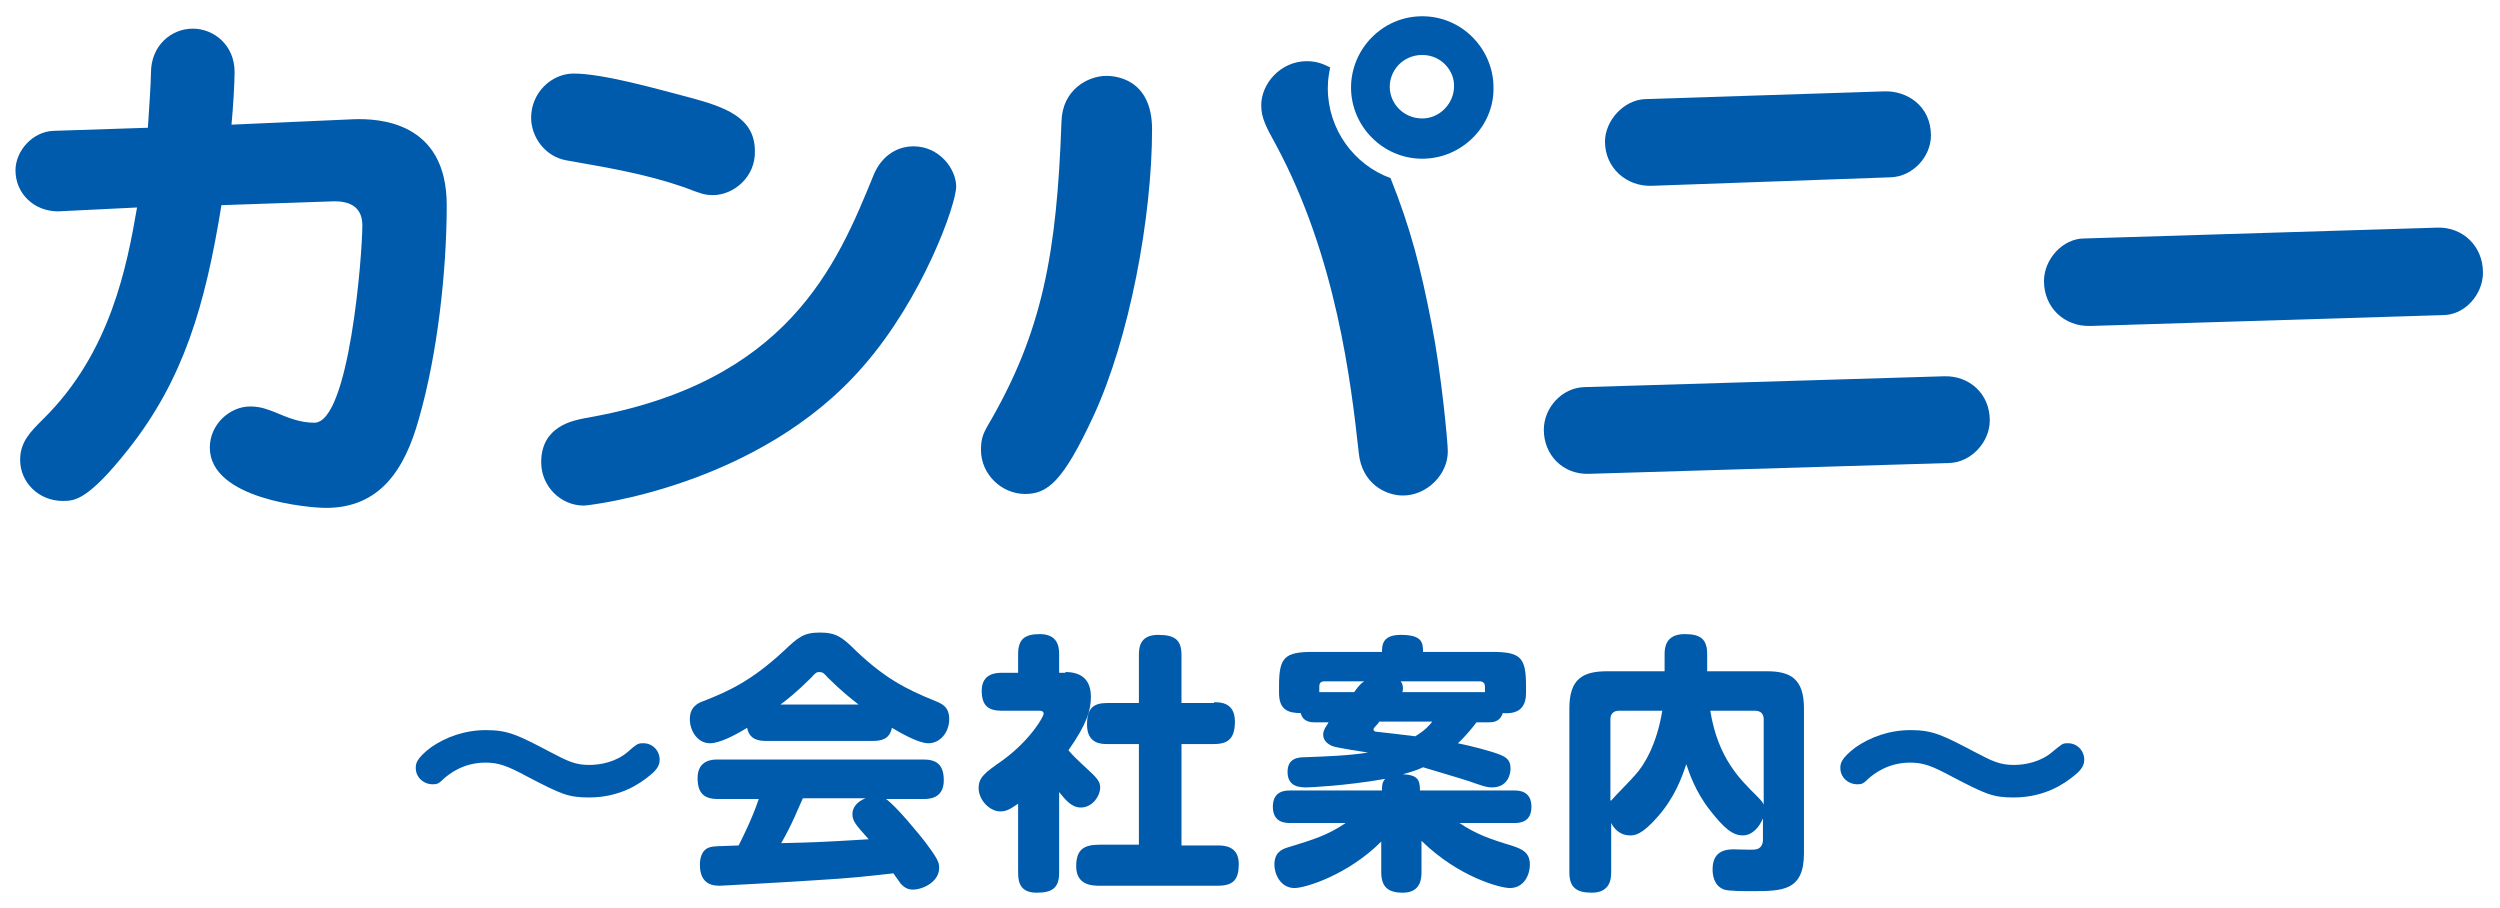 <?xml version="1.0" encoding="utf-8"?>
<!-- Generator: Adobe Illustrator 26.5.0, SVG Export Plug-In . SVG Version: 6.00 Build 0)  -->
<svg version="1.1" id="_レイヤー_2" xmlns="http://www.w3.org/2000/svg" xmlns:xlink="http://www.w3.org/1999/xlink" x="0px"
	 y="0px" viewBox="0 0 322.9 117.3" style="enable-background:new 0 0 322.9 117.3;" xml:space="preserve">
<style type="text/css">
	.st0{fill:#005BAC;}
</style>
<g>
	<g>
		<path class="st0" d="M45.7,15.4c3.1-0.1,12,0.2,12,11.1c0,8.5-1.2,19.3-3.6,27.6c-1.8,6.5-5,11.5-12,11.5c-2.2,0-15-1.1-15-7.8
			c0-3,2.6-5.3,5.2-5.3c1.4,0,2.3,0.4,3.1,0.7c1.9,0.8,3.4,1.4,5.2,1.4c4.5,0,6.2-21.6,6.2-25.5c0-2.5-1.8-3.1-3.6-3.1l-14.6,0.5
			c-2.1,13-4.9,22.5-12,31.5c-5.3,6.7-7,6.7-8.5,6.7c-3.1,0-5.5-2.4-5.5-5.3c0-2.3,1.3-3.6,2.9-5.2c8.8-8.6,10.9-19.9,12.2-27.4
			L7.5,27.3C4.4,27.3,2,25,2,22c0-2.5,2.2-5,4.9-5.1l12.2-0.4c0.1-1.5,0.4-5.9,0.4-7.1c0-3.5,2.6-5.7,5.4-5.7c2.7,0,5.4,2.1,5.4,5.6
			c0,1.5-0.2,4.7-0.4,6.8L45.7,15.4z"/>
		<path class="st0" d="M92.1,25.2c-1.1,0-1.6-0.2-3.7-1c-4.9-1.7-9.6-2.5-15.3-3.5c-2.7-0.5-4.5-3-4.5-5.5c0-3.2,2.6-5.7,5.5-5.7
			c3.8,0,10.8,2,15,3.1c4.4,1.2,8.4,2.5,8.4,6.9C97.6,22.9,94.7,25.2,92.1,25.2z M75.6,54c26.2-4.5,32.5-19.8,37.2-31.3
			c0.9-2.3,2.8-3.8,5.2-3.8c3.3,0,5.5,2.9,5.5,5.2s-4.3,14.4-12,23.2C98.1,62.8,76.1,65.3,75.4,65.3c-3,0-5.5-2.5-5.5-5.6
			C69.9,55,74.1,54.3,75.6,54z"/>
		<path class="st0" d="M127.5,55.1c7.2-12.2,9-22.5,9.6-39.4c0.1-4.1,3.4-5.9,5.8-5.9c0.9,0,5.9,0.2,5.9,6.9c0,11.3-2.9,27-7.6,37.1
			c-3.9,8.4-5.9,10-8.8,10c-3,0-5.7-2.5-5.7-5.7C126.7,56.7,127,56,127.5,55.1z M184.9,41.8c1.3,6.6,2.1,15.4,2.1,16.5
			c0,3-2.7,5.7-5.8,5.7c-2.2,0-5.3-1.5-5.7-5.5c-1-9.1-2.9-25.3-10.7-39.8c-1.2-2.2-1.9-3.4-1.9-5.1c0-2.8,2.5-5.7,5.9-5.7
			c1.6,0,2.5,0.6,3,0.8c-0.1,0.6-0.3,1.4-0.3,2.7c0,5.3,3.4,9.9,8.1,11.6C182.2,29.5,183.5,34.6,184.9,41.8z M183.7,20.5
			c-5.1,0-9.2-4.2-9.2-9.2c0-4.9,4-9.2,9.2-9.2s9.2,4.3,9.2,9.2C193,16.3,188.8,20.5,183.7,20.5z M183.7,7.1c-2.5,0-4.2,2-4.2,4.1
			c0,2.2,1.8,4.1,4.2,4.1c2.3,0,4.1-2,4.1-4.1C187.9,9.2,186.2,7.1,183.7,7.1z"/>
		<path class="st0" d="M205.2,61.2c-3.3,0.1-5.8-2.4-5.8-5.7c0-2.8,2.3-5.4,5.2-5.5l46.5-1.4c3.2-0.1,5.9,2.2,5.9,5.7
			c0,2.8-2.4,5.4-5.2,5.5L205.2,61.2z M213.3,24c-3.2,0.1-6-2.3-6-5.7c0-2.7,2.4-5.4,5.2-5.5l30.9-1c2.8-0.1,6,1.8,6,5.7
			c0,2.7-2.3,5.3-5.2,5.4L213.3,24z"/>
		<path class="st0" d="M270,42.1c-3.4,0.1-6-2.4-6-5.8c0-2.8,2.4-5.5,5.2-5.5l45.6-1.4c3.3-0.1,5.9,2.4,5.9,5.8
			c0,2.8-2.3,5.5-5.2,5.5L270,42.1z"/>
		<path class="st0" d="M85.2,98.1c0,0.6-0.2,1.2-1.2,2c-1.3,1.1-3.9,2.9-7.9,2.9c-2.7,0-3.6-0.4-8-2.7c-2.6-1.4-3.7-1.8-5.4-1.8
			c-2.9,0-4.7,1.5-5.3,2c-0.7,0.7-0.9,0.8-1.5,0.8c-1.2,0-2.2-0.9-2.2-2.1c0-0.5,0-1.2,2-2.7c1.9-1.3,4.3-2.2,7.1-2.2
			c2.9,0,4.2,0.7,8.4,2.9c2.1,1.1,3.1,1.6,4.9,1.6c1.5,0,3.5-0.4,5-1.7c1-0.9,1.3-1.1,1.8-1.1C84.3,95.9,85.2,97,85.2,98.1z"/>
		<path class="st0" d="M99,95.7c-0.9,0-2.2-0.1-2.5-1.7c-1.6,1-3.6,2-4.8,2c-1.6,0-2.6-1.6-2.6-3.1c0-1.6,1-2.1,1.9-2.4
			c3-1.2,6-2.5,10.2-6.4c1.9-1.8,2.6-2.4,4.7-2.4s2.9,0.6,4.7,2.4c3.7,3.5,6.4,4.9,10.1,6.4c1,0.4,1.9,0.8,1.9,2.4
			c0,1.6-1.1,3.1-2.7,3.1c-1.3,0-3.7-1.4-4.7-2c-0.3,1.5-1.4,1.7-2.5,1.7H99z M114.3,103.1c1.4,0.9,4.6,4.9,5,5.4
			c1.9,2.5,2,2.9,2,3.6c0,1.8-2.1,2.8-3.4,2.8c-0.8,0-1.2-0.4-1.6-0.8c-0.1-0.2-0.8-1.1-0.9-1.3c-3.6,0.4-5.2,0.6-10.2,0.9
			c-4.5,0.3-12.1,0.7-12.2,0.7c-0.7,0-2.6,0-2.6-2.7c0-0.6,0.1-2,1.4-2.3c0.4-0.1,0.7-0.1,3.6-0.2c0.3-0.6,1.7-3.3,2.6-6h-5.3
			c-1.8,0-2.6-0.8-2.6-2.7c0-2.4,2-2.4,2.6-2.4h26.6c1.7,0,2.6,0.7,2.6,2.7c0,2.4-2,2.4-2.6,2.4H114.3z M110.9,91
			c-0.9-0.7-2.3-1.8-4-3.5c-0.5-0.6-0.7-0.7-1.1-0.7c-0.3,0-0.5,0.1-1,0.7c-1.9,1.9-3.3,3-4,3.5H110.9z M103.7,103.1
			c-0.7,1.5-1.3,3.2-2.8,5.8c4.2-0.1,4.7-0.1,11.3-0.5c-1.8-2-2.1-2.4-2.1-3.3c0-0.6,0.4-1.5,1.7-2H103.7z"/>
		<path class="st0" d="M137.6,86.8c2.2,0,3.3,1.1,3.3,3.2c0,1.7-0.5,3.5-2.9,6.9c0.5,0.6,1,1.1,2.3,2.3c1.3,1.2,1.8,1.7,1.8,2.5
			c0,1.1-1,2.6-2.5,2.6c-1.2,0-2-1-2.8-2v10.4c0,2-0.9,2.6-2.9,2.6c-2.1,0-2.4-1.3-2.4-2.6v-8.9c-1,0.7-1.5,1-2.3,1
			c-1.4,0-2.8-1.5-2.8-3c0-1.4,0.8-2,3.1-3.6c3.7-2.7,5.3-5.7,5.3-6c0-0.4-0.4-0.4-0.6-0.4h-4.8c-1.8,0-2.6-0.7-2.6-2.6
			c0-2.3,2-2.3,2.6-2.3h2.1v-2.4c0-1.9,0.8-2.6,2.8-2.6c2.3,0,2.5,1.6,2.5,2.6v2.4H137.6z M156.8,90.7c0.8,0,2.7,0,2.7,2.5
			c0,2.1-0.8,2.9-2.7,2.9h-4.2v13.1h4.7c0.7,0,2.7,0,2.7,2.4c0,2-0.7,2.8-2.7,2.8h-15.3c-0.8,0-3,0-3-2.5c0-2.1,0.9-2.8,3-2.8h5.1
			V96.1H143c-0.7,0-2.6,0-2.6-2.5c0-2.1,0.8-2.8,2.6-2.8h4.1v-6.2c0-1.1,0.2-2.6,2.5-2.6c2.2,0,3,0.7,3,2.6v6.2H156.8z"/>
		<path class="st0" d="M195.6,102.1c0.5,0,2.2,0,2.2,2.1c0,2-1.5,2.1-2.2,2.1h-7.1c2.1,1.4,3.7,2,7,3c1.1,0.4,2.1,0.8,2.1,2.4
			c0,1.2-0.7,3-2.6,3c-1.2,0-6.6-1.4-11.4-6.1v4c0,0.7,0,2.7-2.4,2.7c-2,0-2.8-0.8-2.8-2.7v-3.9c-4.3,4.3-9.8,6-11.2,6
			c-1.8,0-2.6-1.8-2.6-3c0-1.5,0.8-2,1.9-2.3c3.3-1,5.1-1.6,7.3-3.1h-7.2c-0.5,0-2.2,0-2.2-2.1c0-2,1.5-2.1,2.2-2.1h11.9
			c0-0.7,0-1,0.4-1.5c-5.1,0.9-9.8,1.1-10.1,1.1c-0.8,0-2.5,0-2.5-2c0-1.8,1.4-1.9,2.3-1.9c2.7-0.1,5.6-0.2,8.1-0.6
			c-0.7-0.1-3.9-0.6-4.5-0.8c-0.6-0.2-1.3-0.7-1.3-1.5c0-0.7,0.5-1.2,0.7-1.6h-1.7c-0.5,0-1.6,0-1.9-1.2c-1.6,0-2.8-0.4-2.8-2.6
			v-0.9c0-3.7,0.7-4.4,4.4-4.4h8.9c0-0.8,0-2.2,2.4-2.2c2.7,0,2.9,0.9,2.9,2.2h8.9c3.7,0,4.4,0.7,4.4,4.4v0.9c0,1.5-0.6,2.8-3,2.6
			c-0.4,1.2-1.3,1.2-2,1.2h-1.4c-0.3,0.4-1.3,1.7-2.4,2.7c1.5,0.3,4.3,1,5.5,1.5c1,0.4,1.3,0.9,1.3,1.8c0,0.6-0.3,2.4-2.4,2.4
			c-0.6,0-0.9-0.1-2.1-0.5c-1.1-0.4-2.1-0.7-6.8-2.1c-0.6,0.3-1.5,0.6-2.6,0.9c1.9,0.1,2.2,0.7,2.2,2.1H195.6z M171.1,88
			c-0.5,0-0.7,0.2-0.7,0.7v0.7h4.5c0.7-1,1-1.2,1.3-1.4H171.1z M178.1,93.3c-0.2,0.3-0.7,0.7-0.7,0.9c0,0.2,0.2,0.3,0.3,0.3
			c0.2,0,4.3,0.5,5.1,0.6c1.3-0.8,1.8-1.4,2.2-1.9H178.1z M180.9,88c0.2,0.2,0.3,0.5,0.3,0.9c0,0.2,0,0.4-0.1,0.5h10.7v-0.7
			c0-0.4-0.2-0.7-0.7-0.7H180.9z"/>
		<path class="st0" d="M208.1,112.7c0,0.9-0.2,2.6-2.5,2.6c-2,0-2.9-0.7-2.9-2.6V91.5c0-3.8,1.7-4.8,4.9-4.8h7.4v-2.2
			c0-0.8,0.1-2.6,2.6-2.6c2.1,0,2.9,0.7,2.9,2.6v2.2h7.7c3.1,0,4.8,1,4.8,4.8v18.7c0,4.9-2.8,4.9-6.8,4.9c-0.9,0-2.9,0-3.5-0.2
			c-1.4-0.5-1.5-2-1.5-2.6c0-1.8,0.9-2.6,2.7-2.6c0.5,0,2.6,0.1,2.9,0c0.6-0.1,0.9-0.6,0.9-1.2v-2.8c-0.4,1-1.3,2.2-2.6,2.2
			c-1.3,0-2.4-0.9-4.2-3.2c-1.9-2.4-2.7-4.8-3.1-6c-0.6,1.8-1.5,4.3-3.7,6.8c-2.1,2.4-3,2.4-3.6,2.4c-1.2,0-2-0.8-2.4-1.6V112.7z
			 M208.1,103.4c0.4-0.5,2.7-2.8,3.1-3.3c1.2-1.3,2.8-4,3.5-8.3h-5.6c-0.7,0-1.1,0.4-1.1,1.1V103.4z M220.9,91.8c1,6.2,3.9,8.9,6,11
			c0.3,0.3,0.7,0.7,0.9,1.1v-11c0-0.7-0.4-1.1-1.1-1.1H220.9z"/>
		<path class="st0" d="M269.2,98.1c0,0.6-0.2,1.2-1.2,2c-1.3,1.1-3.9,2.9-7.9,2.9c-2.7,0-3.6-0.4-8-2.7c-2.6-1.4-3.7-1.8-5.4-1.8
			c-2.9,0-4.7,1.5-5.3,2c-0.7,0.7-0.9,0.8-1.5,0.8c-1.2,0-2.2-0.9-2.2-2.1c0-0.5,0-1.2,2-2.7c1.9-1.3,4.3-2.2,7.1-2.2
			c2.9,0,4.2,0.7,8.4,2.9c2.1,1.1,3.1,1.6,4.9,1.6c1.5,0,3.5-0.4,5-1.7c1.1-0.9,1.3-1.1,1.8-1.1C268.3,95.9,269.2,97,269.2,98.1z"/>
	</g>
</g>
</svg>
